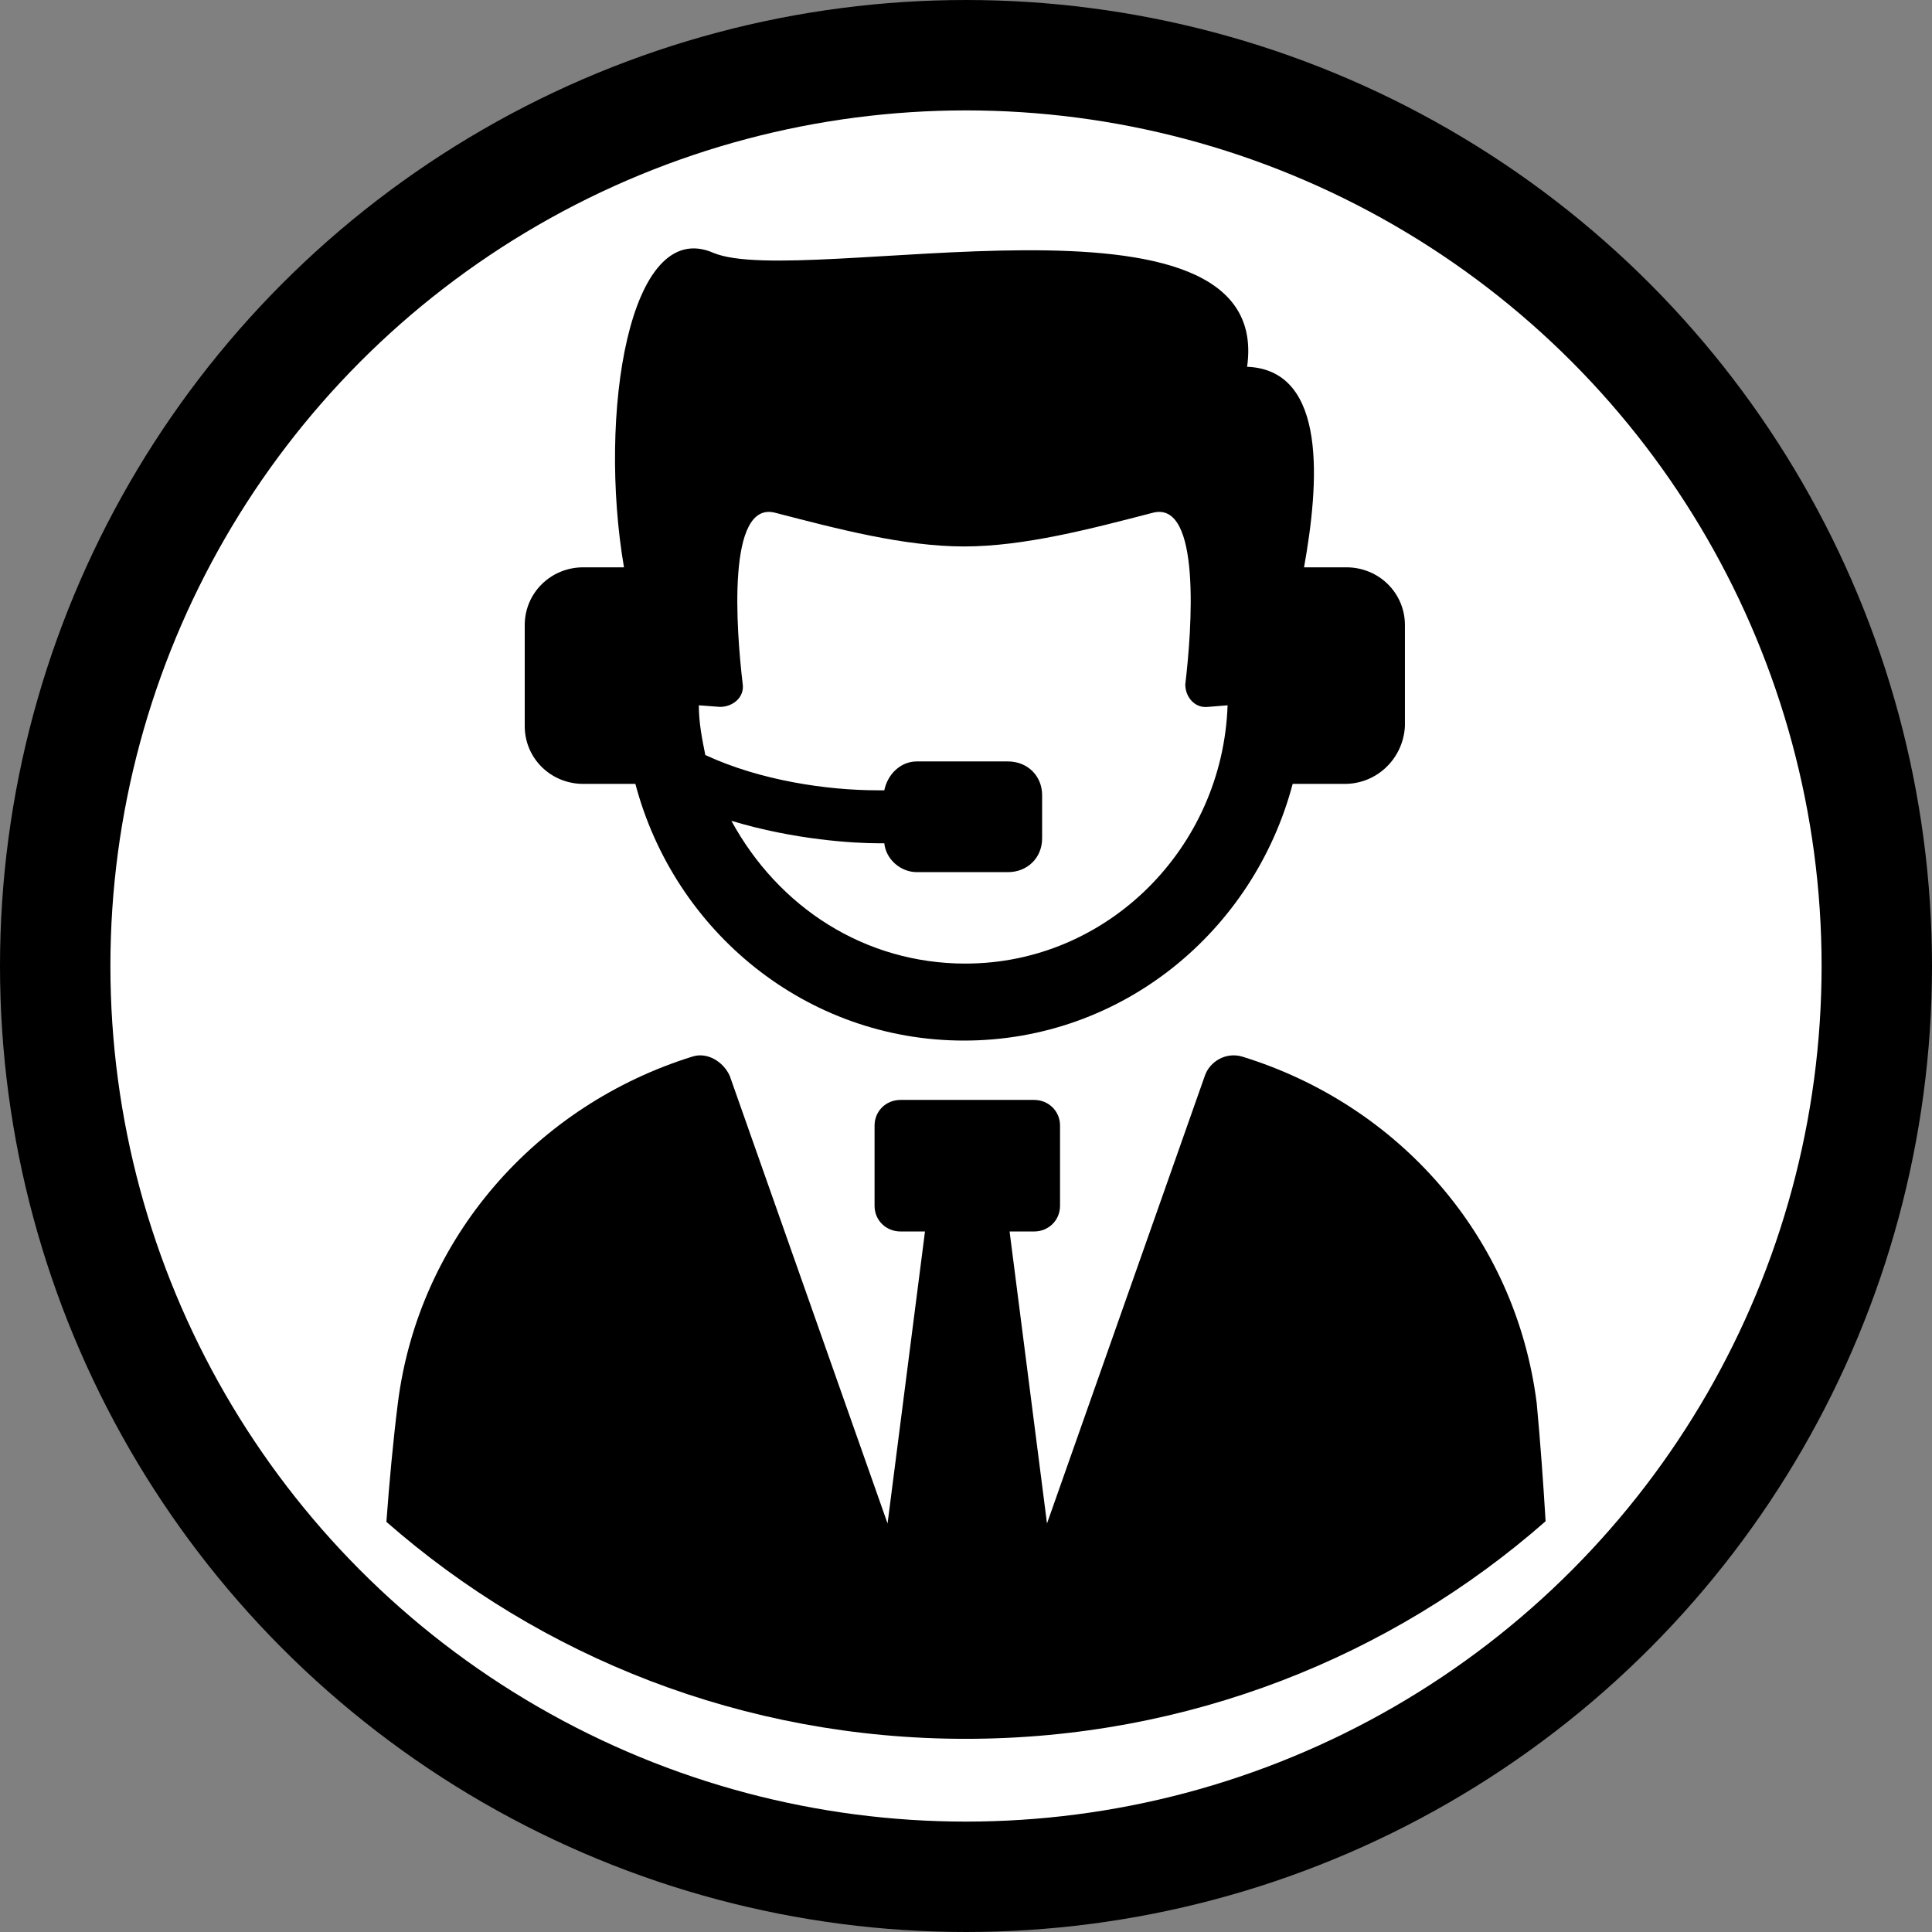 <svg width="70" height="70" viewBox="0 0 70 70" fill="none" xmlns="http://www.w3.org/2000/svg">
<rect x="0" y="0" width="70" height="70" fill="#808080" stroke="none"/>
<circle cx="35" cy="35" r="33" fill="white" stroke="black" stroke-width="4"/>
<g clip-path="url(#clip0_541_6)">
<path d="M14 55.14C14.106 53.707 14.24 52.237 14.415 50.838C15.181 44.793 19.484 40.027 25.084 38.283C25.615 38.108 26.204 38.457 26.44 38.98L32.158 55.198L33.514 44.619H32.63C32.099 44.619 31.687 44.212 31.687 43.689V40.782C31.687 40.259 32.099 39.852 32.63 39.852H37.464C37.994 39.852 38.407 40.259 38.407 40.782V43.689C38.407 44.212 37.994 44.619 37.464 44.619H36.579L37.935 55.198L43.653 38.98C43.83 38.457 44.419 38.108 45.009 38.283C50.668 40.027 54.912 44.794 55.678 50.839C55.808 52.23 55.914 53.692 56 55.118C50.415 60.021 43.054 63.001 34.987 63.001C26.921 63.001 19.582 60.03 14 55.14V55.14Z" fill="black"/>
<path d="M48.722 28.402H46.836C45.421 33.75 40.646 37.702 34.928 37.702C29.21 37.702 24.435 33.75 23.021 28.402H21.134C19.955 28.402 19.012 27.472 19.012 26.309V22.648C19.012 21.485 19.955 20.555 21.134 20.555H22.608C21.664 15.033 22.784 7.825 25.85 9.162C29.033 10.499 46.187 6.198 45.185 13.289C48.132 13.405 47.779 17.59 47.248 20.555H48.781C49.96 20.555 50.903 21.485 50.903 22.648V26.309C50.844 27.472 49.901 28.402 48.722 28.402H48.722ZM34.987 34.912C40.116 34.912 44.301 30.727 44.478 25.554L43.771 25.612C43.299 25.67 42.945 25.263 42.945 24.798C43.181 22.822 43.535 18.114 41.766 18.579C39.526 19.16 37.109 19.799 34.928 19.799C32.747 19.799 30.33 19.16 28.09 18.579C26.322 18.114 26.675 22.822 26.911 24.798C26.97 25.263 26.558 25.612 26.086 25.612L25.32 25.554C25.32 26.193 25.438 26.774 25.555 27.356C27.56 28.286 29.977 28.634 31.804 28.634H32.04C32.158 28.053 32.629 27.588 33.219 27.588H36.52C37.227 27.588 37.758 28.111 37.758 28.809V30.378C37.758 31.076 37.227 31.599 36.52 31.599H33.219C32.629 31.599 32.099 31.134 32.04 30.553H31.804C30.979 30.553 28.798 30.436 26.499 29.739C28.208 32.878 31.332 34.913 34.987 34.913V34.912Z" fill="black"/>
</g>
<defs>
<clipPath id="clip0_541_6">
<rect width="42" height="54" fill="white" transform="matrix(-1 0 0 1 56 9)"/>
</clipPath>
</defs>
</svg>
